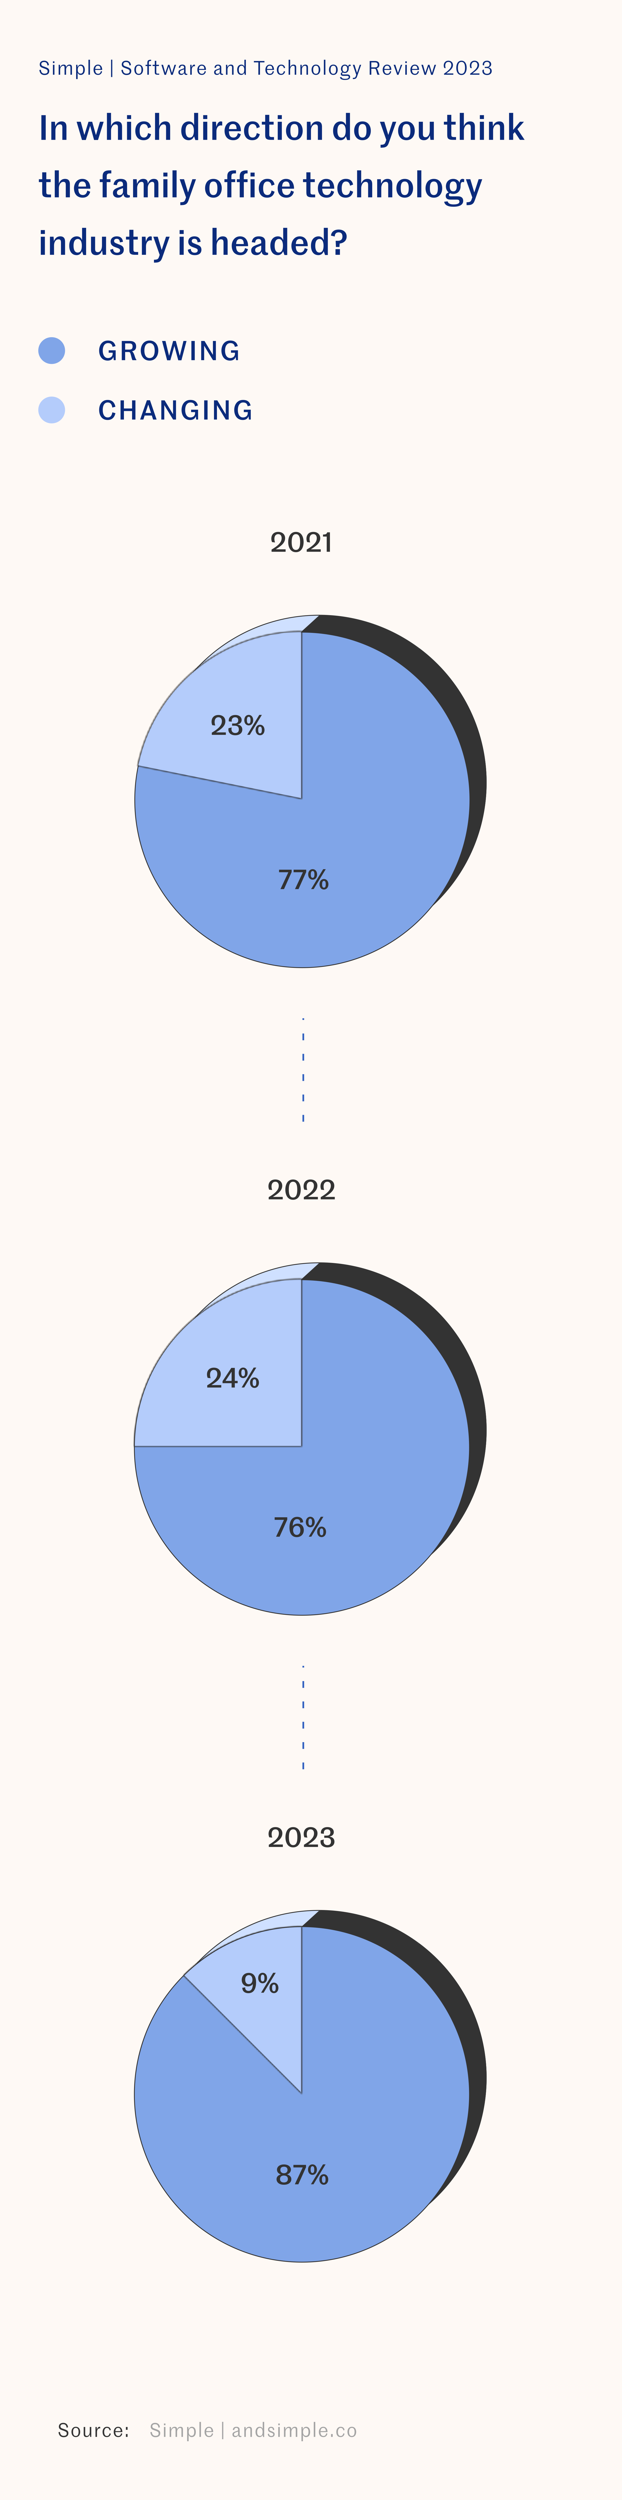 <?xml version="1.0" encoding="UTF-8"?>
<svg xmlns="http://www.w3.org/2000/svg" width="325" height="1305" viewBox="0 0 325 1305" fill="none">
  <rect width="325" height="1305" fill="#FEF9F5"></rect>
  <path d="M21.62 73V60.112H23.888V73H21.62ZM26.816 73V63.55H28.706L28.886 65.854H28.922C29.552 64.054 30.866 63.37 32.18 63.37C34.142 63.37 34.718 64.594 34.718 66.106V73H32.576V66.592C32.576 65.368 32.216 64.918 31.28 64.918C29.93 64.918 28.958 66.268 28.958 68.122V73H26.816ZM42.839 73.072L40.031 63.55H42.191L44.063 70.372H44.117L46.241 63.55H48.167L50.075 70.354H50.183L52.235 63.55H54.161L51.209 73.072H49.157L47.141 65.8H47.051L44.837 73.072H42.839ZM55.873 73V58.924H58.015V65.8H58.051C58.645 64.072 59.905 63.37 61.219 63.37C63.235 63.37 63.775 64.594 63.775 66.106V73H61.633V66.592C61.633 65.368 61.273 64.918 60.337 64.918C59.023 64.918 58.015 66.394 58.015 68.248V73H55.873ZM66.367 62.128V60.094H68.509V62.128H66.367ZM66.367 73V63.55H68.509V73H66.367ZM75.018 73.18C72.21 73.18 70.698 71.218 70.698 68.266C70.698 65.314 72.462 63.352 75.108 63.352C77.52 63.352 78.546 64.612 78.924 66.34L77.358 66.934C77.07 65.71 76.602 64.738 75.162 64.738C73.722 64.738 72.966 66.052 72.966 68.266C72.966 70.48 73.614 71.794 75.198 71.794C76.62 71.794 77.124 70.696 77.358 69.454L78.942 70.066C78.51 71.74 77.412 73.18 75.018 73.18ZM81.009 73V58.924H83.151V65.8H83.187C83.781 64.072 85.041 63.37 86.355 63.37C88.371 63.37 88.911 64.594 88.911 66.106V73H86.769V66.592C86.769 65.368 86.409 64.918 85.473 64.918C84.159 64.918 83.151 66.394 83.151 68.248V73H81.009ZM99.103 71.83C100.381 71.83 101.299 70.858 101.299 68.248C101.299 65.89 100.417 64.738 99.192 64.738C97.843 64.738 96.96 65.854 96.96 68.248C96.96 70.642 97.788 71.83 99.103 71.83ZM98.599 73.18C96.061 73.18 94.71 71.146 94.71 68.266C94.71 65.134 96.367 63.37 98.689 63.37C99.841 63.37 100.867 63.964 101.281 65.116H101.425V58.924H103.531V73.108H102.073L101.443 71.29H101.317C100.831 72.442 99.894 73.18 98.599 73.18ZM106.164 62.128V60.094H108.306V62.128H106.164ZM106.164 73V63.55H108.306V73H106.164ZM110.945 73V63.55H112.853L113.033 66.106H113.069C113.555 64.234 114.383 63.37 115.409 63.37C115.751 63.37 115.967 63.46 116.111 63.55V65.566C115.877 65.494 115.643 65.458 115.409 65.458C114.113 65.458 113.087 66.574 113.087 68.644V73H110.945ZM121.689 64.738C120.375 64.738 119.763 65.656 119.637 67.384H123.633C123.579 65.602 123.039 64.738 121.689 64.738ZM124.299 69.49L125.811 70.066C125.379 71.74 124.245 73.18 121.869 73.18C118.971 73.18 117.333 71.218 117.333 68.266C117.333 65.764 118.881 63.37 121.671 63.37C124.479 63.37 125.883 65.476 125.883 68.5H119.601C119.655 70.498 120.267 71.794 121.995 71.794C123.471 71.794 124.011 70.714 124.299 69.49ZM131.83 73.18C129.022 73.18 127.51 71.218 127.51 68.266C127.51 65.314 129.274 63.352 131.92 63.352C134.332 63.352 135.358 64.612 135.736 66.34L134.17 66.934C133.882 65.71 133.414 64.738 131.974 64.738C130.534 64.738 129.778 66.052 129.778 68.266C129.778 70.48 130.426 71.794 132.01 71.794C133.432 71.794 133.936 70.696 134.17 69.454L135.754 70.066C135.322 71.74 134.224 73.18 131.83 73.18ZM143.168 73H141.62C140.882 73 140.234 72.946 139.82 72.784C138.776 72.406 138.56 71.848 138.56 70.084V65.044H136.814V63.55H138.56V59.95H140.702V63.55H142.97V65.044H140.702V69.976C140.702 70.822 140.738 71.218 141.224 71.416C141.44 71.506 141.746 71.542 142.124 71.542H143.168V73ZM145.117 62.128V60.094H147.259V62.128H145.117ZM145.117 73V63.55H147.259V73H145.117ZM158.16 68.266C158.16 70.822 156.774 73.18 153.804 73.18C150.834 73.18 149.448 70.822 149.448 68.266C149.448 65.71 150.834 63.37 153.804 63.37C156.774 63.37 158.16 65.71 158.16 68.266ZM151.716 68.266C151.716 70.66 152.346 71.812 153.804 71.812C155.244 71.812 155.892 70.66 155.892 68.266C155.892 65.872 155.244 64.738 153.804 64.738C152.346 64.738 151.716 65.872 151.716 68.266ZM160.339 73V63.55H162.229L162.409 65.854H162.445C163.075 64.054 164.389 63.37 165.703 63.37C167.665 63.37 168.241 64.594 168.241 66.106V73H166.099V66.592C166.099 65.368 165.739 64.918 164.803 64.918C163.453 64.918 162.481 66.268 162.481 68.122V73H160.339ZM178.433 71.83C179.711 71.83 180.629 70.858 180.629 68.248C180.629 65.89 179.747 64.738 178.523 64.738C177.173 64.738 176.291 65.854 176.291 68.248C176.291 70.642 177.119 71.83 178.433 71.83ZM177.929 73.18C175.391 73.18 174.041 71.146 174.041 68.266C174.041 65.134 175.697 63.37 178.019 63.37C179.171 63.37 180.197 63.964 180.611 65.116H180.755V58.924H182.861V73.108H181.403L180.773 71.29H180.647C180.161 72.442 179.225 73.18 177.929 73.18ZM193.756 68.266C193.756 70.822 192.37 73.18 189.4 73.18C186.43 73.18 185.044 70.822 185.044 68.266C185.044 65.71 186.43 63.37 189.4 63.37C192.37 63.37 193.756 65.71 193.756 68.266ZM187.312 68.266C187.312 70.66 187.942 71.812 189.4 71.812C190.84 71.812 191.488 70.66 191.488 68.266C191.488 65.872 190.84 64.738 189.4 64.738C187.942 64.738 187.312 65.872 187.312 68.266ZM198.854 77.086V75.574C199.52 75.574 200.06 75.502 200.438 75.376C200.96 75.178 201.23 74.8 201.5 74.026L201.842 73.036L198.512 63.55H200.816L202.868 70.372H202.922L205.154 63.55H207.044L203.282 74.206C202.796 75.592 202.418 76.402 201.212 76.834C200.636 77.05 199.772 77.086 198.854 77.086ZM216.713 68.266C216.713 70.822 215.327 73.18 212.357 73.18C209.387 73.18 208.001 70.822 208.001 68.266C208.001 65.71 209.387 63.37 212.357 63.37C215.327 63.37 216.713 65.71 216.713 68.266ZM210.269 68.266C210.269 70.66 210.899 71.812 212.357 71.812C213.797 71.812 214.445 70.66 214.445 68.266C214.445 65.872 213.797 64.738 212.357 64.738C210.899 64.738 210.269 65.872 210.269 68.266ZM221.502 73.18C219.54 73.18 218.82 71.956 218.82 70.444V63.55H220.962V69.958C220.962 71.182 221.448 71.632 222.384 71.632C223.626 71.632 224.544 70.246 224.544 68.176V63.55H226.686V73H224.922L224.616 70.786H224.562C223.986 72.424 222.942 73.18 221.502 73.18ZM238.283 73H236.735C235.997 73 235.349 72.946 234.935 72.784C233.891 72.406 233.675 71.848 233.675 70.084V65.044H231.929V63.55H233.675V59.95H235.817V63.55H238.085V65.044H235.817V69.976C235.817 70.822 235.853 71.218 236.339 71.416C236.555 71.506 236.861 71.542 237.239 71.542H238.283V73ZM240.232 73V58.924H242.374V65.8H242.41C243.004 64.072 244.264 63.37 245.578 63.37C247.594 63.37 248.134 64.594 248.134 66.106V73H245.992V66.592C245.992 65.368 245.632 64.918 244.696 64.918C243.382 64.918 242.374 66.394 242.374 68.248V73H240.232ZM250.726 62.128V60.094H252.868V62.128H250.726ZM250.726 73V63.55H252.868V73H250.726ZM255.507 73V63.55H257.397L257.577 65.854H257.613C258.243 64.054 259.557 63.37 260.871 63.37C262.833 63.37 263.409 64.594 263.409 66.106V73H261.267V66.592C261.267 65.368 260.907 64.918 259.971 64.918C258.621 64.918 257.649 66.268 257.649 68.122V73H255.507ZM268.144 69.886V73H266.002V58.924H268.144V67.708H268.198L271.672 63.55H273.76L270.358 67.402L274.12 73H271.672L268.972 68.95L268.144 69.886ZM26.66 103H25.112C24.374 103 23.726 102.946 23.312 102.784C22.268 102.406 22.052 101.848 22.052 100.084V95.044H20.306V93.55H22.052V89.95H24.194V93.55H26.462V95.044H24.194V99.976C24.194 100.822 24.23 101.218 24.716 101.416C24.932 101.506 25.238 101.542 25.616 101.542H26.66V103ZM28.609 103V88.924H30.751V95.8H30.787C31.381 94.072 32.641 93.37 33.955 93.37C35.971 93.37 36.511 94.594 36.511 96.106V103H34.369V96.592C34.369 95.368 34.009 94.918 33.073 94.918C31.759 94.918 30.751 96.394 30.751 98.248V103H28.609ZM43.009 94.738C41.695 94.738 41.083 95.656 40.957 97.384H44.953C44.899 95.602 44.359 94.738 43.009 94.738ZM45.619 99.49L47.131 100.066C46.699 101.74 45.565 103.18 43.189 103.18C40.291 103.18 38.653 101.218 38.653 98.266C38.653 95.764 40.201 93.37 42.991 93.37C45.799 93.37 47.203 95.476 47.203 98.5H40.921C40.975 100.498 41.587 101.794 43.315 101.794C44.791 101.794 45.331 100.714 45.619 99.49ZM53.622 103V95.044H52.128V93.55H53.622V91.966C53.622 90.022 54.558 89.374 55.674 89.086C56.34 88.924 57.024 88.924 58.158 88.924V90.508C57.366 90.508 56.826 90.508 56.448 90.652C55.944 90.85 55.764 91.3 55.764 92.254V93.55H57.726V95.044H55.764V103H53.622ZM61.656 103.18C60 103.18 59.01 102.19 59.01 100.732C59.01 99.004 60.396 98.428 61.638 97.942C62.556 97.582 63.618 97.24 64.266 96.97V96.304C64.266 95.242 63.798 94.72 62.862 94.72C61.764 94.72 61.278 95.35 61.062 96.646L59.334 96.412C59.604 94.27 61.008 93.37 62.97 93.37C65.22 93.37 66.408 94.288 66.408 96.286V100.768C66.408 101.272 66.57 101.56 66.858 101.722C67.092 101.884 67.434 101.92 67.848 101.92V102.946C67.578 103.09 67.02 103.18 66.606 103.18C65.328 103.18 64.626 102.586 64.518 101.416H64.374C63.924 102.478 63.096 103.18 61.656 103.18ZM62.412 101.848C63.564 101.848 64.266 101.038 64.266 99.904V98.176C63.78 98.374 63.276 98.536 62.466 98.896C61.764 99.184 61.098 99.562 61.098 100.534C61.098 101.308 61.494 101.848 62.412 101.848ZM71.673 98.122V103H69.531V93.55H71.421L71.601 95.944H71.655C72.285 94.072 73.509 93.37 74.823 93.37C76.767 93.37 77.217 94.414 77.217 95.926H77.235C77.829 94.072 79.053 93.37 80.367 93.37C82.329 93.37 82.761 94.504 82.761 96.034V103H80.619V96.484C80.619 95.404 80.385 94.918 79.521 94.918C78.315 94.918 77.217 96.286 77.217 98.158V103H75.075V96.484C75.075 95.404 74.841 94.918 73.977 94.918C72.771 94.918 71.673 96.268 71.673 98.122ZM85.351 92.128V90.094H87.493V92.128H85.351ZM85.351 103V93.55H87.493V103H85.351ZM90.132 103V88.924H92.274V103H90.132ZM94.212 107.086V105.574C94.878 105.574 95.418 105.502 95.796 105.376C96.318 105.178 96.588 104.8 96.858 104.026L97.2 103.036L93.87 93.55H96.174L98.226 100.372H98.28L100.512 93.55H102.402L98.64 104.206C98.154 105.592 97.776 106.402 96.57 106.834C95.994 107.05 95.13 107.086 94.212 107.086ZM115.867 98.266C115.867 100.822 114.481 103.18 111.511 103.18C108.541 103.18 107.155 100.822 107.155 98.266C107.155 95.71 108.541 93.37 111.511 93.37C114.481 93.37 115.867 95.71 115.867 98.266ZM109.423 98.266C109.423 100.66 110.053 101.812 111.511 101.812C112.951 101.812 113.599 100.66 113.599 98.266C113.599 95.872 112.951 94.738 111.511 94.738C110.053 94.738 109.423 95.872 109.423 98.266ZM118.766 103V95.044H117.272V93.55H118.766V91.966C118.766 90.022 119.702 89.374 120.818 89.086C121.484 88.924 122.168 88.924 123.302 88.924V90.508C122.51 90.508 121.97 90.508 121.592 90.652C121.088 90.85 120.908 91.3 120.908 92.254V93.55H122.87V95.044H120.908V103H118.766ZM125.253 103V95.044H123.759V93.55H125.253V91.966C125.253 90.04 126.171 89.374 127.305 89.086C127.863 88.96 128.511 88.924 129.357 88.924V90.508C128.691 90.508 128.367 90.526 128.079 90.652C127.575 90.868 127.395 91.3 127.395 92.254V93.55H129.357V95.044H127.395V103H125.253ZM130.896 92.128V90.094H133.038V92.128H130.896ZM130.896 103V93.55H133.038V103H130.896ZM139.547 103.18C136.739 103.18 135.227 101.218 135.227 98.266C135.227 95.314 136.991 93.352 139.637 93.352C142.049 93.352 143.075 94.612 143.453 96.34L141.887 96.934C141.599 95.71 141.131 94.738 139.691 94.738C138.251 94.738 137.495 96.052 137.495 98.266C137.495 100.48 138.143 101.794 139.727 101.794C141.149 101.794 141.653 100.696 141.887 99.454L143.471 100.066C143.039 101.74 141.941 103.18 139.547 103.18ZM149.445 94.738C148.131 94.738 147.519 95.656 147.393 97.384H151.389C151.335 95.602 150.795 94.738 149.445 94.738ZM152.055 99.49L153.567 100.066C153.135 101.74 152.001 103.18 149.625 103.18C146.727 103.18 145.089 101.218 145.089 98.266C145.089 95.764 146.637 93.37 149.427 93.37C152.235 93.37 153.639 95.476 153.639 98.5H147.357C147.411 100.498 148.023 101.794 149.751 101.794C151.227 101.794 151.767 100.714 152.055 99.49ZM164.683 103H163.135C162.397 103 161.749 102.946 161.335 102.784C160.291 102.406 160.075 101.848 160.075 100.084V95.044H158.329V93.55H160.075V89.95H162.217V93.55H164.485V95.044H162.217V99.976C162.217 100.822 162.253 101.218 162.739 101.416C162.955 101.506 163.261 101.542 163.639 101.542H164.683V103ZM170.45 94.738C169.136 94.738 168.524 95.656 168.398 97.384H172.394C172.34 95.602 171.8 94.738 170.45 94.738ZM173.06 99.49L174.572 100.066C174.14 101.74 173.006 103.18 170.63 103.18C167.732 103.18 166.094 101.218 166.094 98.266C166.094 95.764 167.642 93.37 170.432 93.37C173.24 93.37 174.644 95.476 174.644 98.5H168.362C168.416 100.498 169.028 101.794 170.756 101.794C172.232 101.794 172.772 100.714 173.06 99.49ZM180.592 103.18C177.784 103.18 176.272 101.218 176.272 98.266C176.272 95.314 178.036 93.352 180.682 93.352C183.094 93.352 184.12 94.612 184.498 96.34L182.932 96.934C182.644 95.71 182.176 94.738 180.736 94.738C179.296 94.738 178.54 96.052 178.54 98.266C178.54 100.48 179.188 101.794 180.772 101.794C182.194 101.794 182.698 100.696 182.932 99.454L184.516 100.066C184.084 101.74 182.986 103.18 180.592 103.18ZM186.584 103V88.924H188.726V95.8H188.762C189.356 94.072 190.616 93.37 191.93 93.37C193.946 93.37 194.486 94.594 194.486 96.106V103H192.344V96.592C192.344 95.368 191.984 94.918 191.048 94.918C189.734 94.918 188.726 96.394 188.726 98.248V103H186.584ZM197.078 103V93.55H198.968L199.148 95.854H199.184C199.814 94.054 201.128 93.37 202.442 93.37C204.404 93.37 204.98 94.594 204.98 96.106V103H202.838V96.592C202.838 95.368 202.478 94.918 201.542 94.918C200.192 94.918 199.22 96.268 199.22 98.122V103H197.078ZM215.834 98.266C215.834 100.822 214.448 103.18 211.478 103.18C208.508 103.18 207.122 100.822 207.122 98.266C207.122 95.71 208.508 93.37 211.478 93.37C214.448 93.37 215.834 95.71 215.834 98.266ZM209.39 98.266C209.39 100.66 210.02 101.812 211.478 101.812C212.918 101.812 213.566 100.66 213.566 98.266C213.566 95.872 212.918 94.738 211.478 94.738C210.02 94.738 209.39 95.872 209.39 98.266ZM218.013 103V88.924H220.155V103H218.013ZM231.056 98.266C231.056 100.822 229.67 103.18 226.7 103.18C223.73 103.18 222.344 100.822 222.344 98.266C222.344 95.71 223.73 93.37 226.7 93.37C229.67 93.37 231.056 95.71 231.056 98.266ZM224.612 98.266C224.612 100.66 225.242 101.812 226.7 101.812C228.14 101.812 228.788 100.66 228.788 98.266C228.788 95.872 228.14 94.738 226.7 94.738C225.242 94.738 224.612 95.872 224.612 98.266ZM236.836 99.886C237.844 99.886 238.654 99.22 238.654 97.294C238.654 95.368 237.844 94.702 236.836 94.702C235.81 94.702 235 95.368 235 97.294C235 99.22 235.81 99.886 236.836 99.886ZM236.926 107.914C234.424 107.914 232.426 107.248 232.084 105.304L233.884 105.088C234.136 105.97 234.928 106.708 236.926 106.708C239.572 106.708 240.058 105.934 240.058 105.214C240.058 104.512 239.644 104.188 238.636 104.188H235.27C234.028 104.188 232.894 103.756 232.894 102.262C232.894 101.272 233.542 100.75 234.388 100.462V100.408C233.524 99.706 232.984 98.644 232.984 97.294C232.984 94.972 234.55 93.37 236.836 93.37C238.366 93.37 239.482 94.108 240.112 95.26H240.184C240.184 93.73 241.084 93.37 241.66 93.37C242.092 93.37 242.362 93.478 242.578 93.64L242.47 95.152C242.344 95.098 242.11 94.99 241.804 94.99C240.886 94.99 240.67 95.8 240.67 97.168C240.67 99.616 239.158 101.218 236.836 101.218C236.224 101.218 235.666 101.092 235.162 100.858C234.856 101.002 234.55 101.29 234.55 101.74C234.55 102.226 234.856 102.478 235.468 102.478H239.194C241.12 102.478 242.02 103.342 242.02 104.854C242.02 106.708 240.454 107.914 236.926 107.914ZM243.784 107.086V105.574C244.45 105.574 244.99 105.502 245.368 105.376C245.89 105.178 246.16 104.8 246.43 104.026L246.772 103.036L243.442 93.55H245.746L247.798 100.372H247.852L250.084 93.55H251.974L248.212 104.206C247.726 105.592 247.348 106.402 246.142 106.834C245.566 107.05 244.702 107.086 243.784 107.086ZM21.314 122.128V120.094H23.456V122.128H21.314ZM21.314 133V123.55H23.456V133H21.314ZM26.095 133V123.55H27.985L28.165 125.854H28.201C28.831 124.054 30.145 123.37 31.459 123.37C33.421 123.37 33.997 124.594 33.997 126.106V133H31.855V126.592C31.855 125.368 31.495 124.918 30.559 124.918C29.209 124.918 28.237 126.268 28.237 128.122V133H26.095ZM40.567 131.83C41.845 131.83 42.763 130.858 42.763 128.248C42.763 125.89 41.881 124.738 40.657 124.738C39.307 124.738 38.425 125.854 38.425 128.248C38.425 130.642 39.253 131.83 40.567 131.83ZM40.063 133.18C37.525 133.18 36.175 131.146 36.175 128.266C36.175 125.134 37.831 123.37 40.153 123.37C41.305 123.37 42.331 123.964 42.745 125.116H42.889V118.924H44.995V133.108H43.537L42.907 131.29H42.781C42.295 132.442 41.359 133.18 40.063 133.18ZM50.239 133.18C48.276 133.18 47.556 131.956 47.556 130.444V123.55H49.699V129.958C49.699 131.182 50.184 131.632 51.12 131.632C52.362 131.632 53.281 130.246 53.281 128.176V123.55H55.422V133H53.658L53.352 130.786H53.298C52.722 132.424 51.678 133.18 50.239 133.18ZM61.202 133.18C58.916 133.18 57.764 132.01 57.566 130.354L59.078 129.886C59.204 131.344 59.978 131.92 61.13 131.92C62.048 131.92 62.732 131.542 62.732 130.75C62.732 129.94 62.3 129.742 60.536 129.13C59.042 128.608 57.8 127.978 57.8 126.106C57.8 124.468 59.06 123.37 60.986 123.37C63.2 123.37 64.046 124.576 64.244 126.214L62.66 126.52C62.516 125.134 61.994 124.648 61.004 124.648C60.14 124.648 59.618 125.062 59.618 125.782C59.618 126.61 60.158 126.79 61.616 127.366C63.236 128.032 64.676 128.374 64.676 130.372C64.676 132.154 63.38 133.18 61.202 133.18ZM72.187 133H70.639C69.901 133 69.253 132.946 68.839 132.784C67.795 132.406 67.579 131.848 67.579 130.084V125.044H65.833V123.55H67.579V119.95H69.721V123.55H71.989V125.044H69.721V129.976C69.721 130.822 69.757 131.218 70.243 131.416C70.459 131.506 70.765 131.542 71.143 131.542H72.187V133ZM74.136 133V123.55H76.044L76.224 126.106H76.26C76.746 124.234 77.574 123.37 78.6 123.37C78.942 123.37 79.158 123.46 79.302 123.55V125.566C79.068 125.494 78.834 125.458 78.6 125.458C77.304 125.458 76.278 126.574 76.278 128.644V133H74.136ZM80.448 137.086V135.574C81.114 135.574 81.654 135.502 82.032 135.376C82.554 135.178 82.824 134.8 83.094 134.026L83.436 133.036L80.106 123.55H82.41L84.462 130.372H84.516L86.748 123.55H88.638L84.876 134.206C84.39 135.592 84.012 136.402 82.806 136.834C82.23 137.05 81.366 137.086 80.448 137.086ZM93.841 122.128V120.094H95.983V122.128H93.841ZM93.841 133V123.55H95.983V133H93.841ZM101.773 133.18C99.487 133.18 98.335 132.01 98.137 130.354L99.649 129.886C99.775 131.344 100.549 131.92 101.701 131.92C102.619 131.92 103.303 131.542 103.303 130.75C103.303 129.94 102.871 129.742 101.107 129.13C99.613 128.608 98.371 127.978 98.371 126.106C98.371 124.468 99.631 123.37 101.557 123.37C103.771 123.37 104.617 124.576 104.815 126.214L103.231 126.52C103.087 125.134 102.565 124.648 101.575 124.648C100.711 124.648 100.189 125.062 100.189 125.782C100.189 126.61 100.729 126.79 102.187 127.366C103.807 128.032 105.247 128.374 105.247 130.372C105.247 132.154 103.951 133.18 101.773 133.18ZM111.033 133V118.924H113.175V125.8H113.211C113.805 124.072 115.065 123.37 116.379 123.37C118.395 123.37 118.935 124.594 118.935 126.106V133H116.793V126.592C116.793 125.368 116.433 124.918 115.497 124.918C114.183 124.918 113.175 126.394 113.175 128.248V133H111.033ZM125.433 124.738C124.119 124.738 123.507 125.656 123.381 127.384H127.377C127.323 125.602 126.783 124.738 125.433 124.738ZM128.043 129.49L129.555 130.066C129.123 131.74 127.989 133.18 125.613 133.18C122.715 133.18 121.077 131.218 121.077 128.266C121.077 125.764 122.625 123.37 125.415 123.37C128.223 123.37 129.627 125.476 129.627 128.5H123.345C123.399 130.498 124.011 131.794 125.739 131.794C127.215 131.794 127.755 130.714 128.043 129.49ZM133.885 133.18C132.229 133.18 131.239 132.19 131.239 130.732C131.239 129.004 132.625 128.428 133.867 127.942C134.785 127.582 135.847 127.24 136.495 126.97V126.304C136.495 125.242 136.027 124.72 135.091 124.72C133.993 124.72 133.507 125.35 133.291 126.646L131.563 126.412C131.833 124.27 133.237 123.37 135.199 123.37C137.449 123.37 138.637 124.288 138.637 126.286V130.768C138.637 131.272 138.799 131.56 139.087 131.722C139.321 131.884 139.663 131.92 140.077 131.92V132.946C139.807 133.09 139.249 133.18 138.835 133.18C137.557 133.18 136.855 132.586 136.747 131.416H136.603C136.153 132.478 135.325 133.18 133.885 133.18ZM134.641 131.848C135.793 131.848 136.495 131.038 136.495 129.904V128.176C136.009 128.374 135.505 128.536 134.695 128.896C133.993 129.184 133.327 129.562 133.327 130.534C133.327 131.308 133.723 131.848 134.641 131.848ZM145.649 131.83C146.927 131.83 147.845 130.858 147.845 128.248C147.845 125.89 146.963 124.738 145.739 124.738C144.389 124.738 143.507 125.854 143.507 128.248C143.507 130.642 144.335 131.83 145.649 131.83ZM145.145 133.18C142.607 133.18 141.257 131.146 141.257 128.266C141.257 125.134 142.913 123.37 145.235 123.37C146.387 123.37 147.413 123.964 147.827 125.116H147.971V118.924H150.077V133.108H148.619L147.989 131.29H147.863C147.377 132.442 146.441 133.18 145.145 133.18ZM156.616 124.738C155.302 124.738 154.69 125.656 154.564 127.384H158.56C158.506 125.602 157.966 124.738 156.616 124.738ZM159.226 129.49L160.738 130.066C160.306 131.74 159.172 133.18 156.796 133.18C153.898 133.18 152.26 131.218 152.26 128.266C152.26 125.764 153.808 123.37 156.598 123.37C159.406 123.37 160.81 125.476 160.81 128.5H154.528C154.582 130.498 155.194 131.794 156.922 131.794C158.398 131.794 158.938 130.714 159.226 129.49ZM166.866 131.83C168.144 131.83 169.062 130.858 169.062 128.248C169.062 125.89 168.18 124.738 166.956 124.738C165.606 124.738 164.724 125.854 164.724 128.248C164.724 130.642 165.552 131.83 166.866 131.83ZM166.362 133.18C163.824 133.18 162.474 131.146 162.474 128.266C162.474 125.134 164.13 123.37 166.452 123.37C167.604 123.37 168.63 123.964 169.044 125.116H169.188V118.924H171.294V133.108H169.836L169.206 131.29H169.08C168.594 132.442 167.658 133.18 166.362 133.18ZM175.529 128.914L175.385 125.692H176.627C178.049 125.692 178.931 124.972 178.931 123.442C178.931 122.164 178.319 121.282 176.951 121.282C175.583 121.282 174.881 122.182 174.935 123.46L172.937 122.992C173.081 121.264 174.359 119.824 176.951 119.824C179.687 119.824 181.127 121.48 181.127 123.442C181.127 125.71 179.453 126.916 177.473 127.114L177.365 128.914H175.529ZM177.617 133H175.295V130.048H177.617V133Z" fill="#0B2B7C"></path>
  <path d="M23.22 39.16C21.58 39.16 20.73 38.06 20.57 36.53L21.33 36.4C21.44 37.75 22.13 38.46 23.21 38.46C24.2 38.46 24.88 38.12 24.88 37.31C24.88 36.47 24.59 36.28 23.06 35.72C21.82 35.27 20.76 35.01 20.76 33.66C20.76 32.57 21.49 31.68 23.09 31.68C24.56 31.68 25.46 32.61 25.54 34.01L24.78 34.18C24.71 33.05 24.19 32.37 23.08 32.37C21.91 32.37 21.58 32.91 21.58 33.49C21.58 34.35 22.2 34.49 23.35 34.89C24.82 35.4 25.73 35.77 25.73 37.02C25.73 38.39 24.85 39.16 23.22 39.16ZM27.659 32.9V32.02H28.449V32.9H27.659ZM27.659 39V33.82H28.449V39H27.659ZM31.439 36.28V39H30.649V33.82H31.309L31.409 35.15H31.429C31.789 34.14 32.429 33.72 33.239 33.72C34.319 33.72 34.519 34.31 34.519 35.14H34.529C34.859 34.15 35.509 33.72 36.319 33.72C37.429 33.72 37.599 34.4 37.599 35.24V39H36.809V35.4C36.809 34.67 36.669 34.32 36.079 34.32C35.279 34.32 34.519 35.28 34.519 36.31V39H33.729V35.4C33.729 34.67 33.589 34.32 32.999 34.32C32.209 34.32 31.439 35.24 31.439 36.28ZM42.092 38.43C42.922 38.43 43.472 37.95 43.472 36.42C43.472 34.98 42.942 34.34 42.072 34.34C41.262 34.34 40.612 35.03 40.612 36.43C40.612 37.96 41.442 38.43 42.092 38.43ZM39.782 41.27V33.82H40.442L40.532 35.07H40.572C40.822 34.31 41.352 33.72 42.222 33.72C43.582 33.72 44.312 34.82 44.312 36.42C44.312 38.17 43.452 39.1 42.162 39.1C41.552 39.1 40.992 38.83 40.642 38.07H40.562V41.27H39.782ZM46.209 39V31.18H46.999V39H46.209ZM51.16 34.29C50.25 34.29 49.82 34.96 49.74 35.98H52.51C52.48 34.87 52.08 34.29 51.16 34.29ZM52.74 37.09L53.35 37.33C53.11 38.26 52.54 39.1 51.24 39.1C49.63 39.1 48.88 37.9 48.88 36.41C48.88 35.02 49.71 33.72 51.16 33.72C52.73 33.72 53.4 35.01 53.4 36.49H49.72C49.75 37.65 50.15 38.53 51.3 38.53C52.22 38.53 52.58 37.84 52.74 37.09ZM58.675 40.21H58.035V31.14H58.675V40.21ZM66.079 39.16C64.439 39.16 63.589 38.06 63.429 36.53L64.189 36.4C64.299 37.75 64.989 38.46 66.069 38.46C67.059 38.46 67.739 38.12 67.739 37.31C67.739 36.47 67.449 36.28 65.919 35.72C64.679 35.27 63.619 35.01 63.619 33.66C63.619 32.57 64.349 31.68 65.949 31.68C67.419 31.68 68.319 32.61 68.399 34.01L67.639 34.18C67.569 33.05 67.049 32.37 65.939 32.37C64.769 32.37 64.439 32.91 64.439 33.49C64.439 34.35 65.059 34.49 66.209 34.89C67.679 35.4 68.589 35.77 68.589 37.02C68.589 38.39 67.709 39.16 66.079 39.16ZM74.758 36.4C74.758 37.8 74.038 39.1 72.478 39.1C70.918 39.1 70.198 37.8 70.198 36.4C70.198 35.01 70.918 33.72 72.478 33.72C74.038 33.72 74.758 35.01 74.758 36.4ZM71.038 36.4C71.038 37.73 71.478 38.53 72.478 38.53C73.478 38.53 73.918 37.73 73.918 36.4C73.918 35.07 73.478 34.29 72.478 34.29C71.478 34.29 71.038 35.07 71.038 36.4ZM76.984 39V34.46H76.064V33.82H76.984V32.75C76.984 31.77 77.374 31.42 78.024 31.26C78.294 31.19 78.594 31.18 78.944 31.18V31.8C78.554 31.8 78.394 31.82 78.204 31.89C77.894 32.01 77.774 32.25 77.774 32.89V33.82H78.944V34.46H77.774V39H76.984ZM83.194 39H82.454C82.144 39 81.784 38.99 81.554 38.91C80.924 38.67 80.864 38.4 80.864 37.42V34.46H79.744V33.82H80.864V31.75H81.664V33.82H83.034V34.46H81.664V37.47C81.664 38 81.664 38.27 81.974 38.38C82.094 38.42 82.284 38.44 82.484 38.44H83.194V39ZM85.959 39.06L84.329 33.82H85.189L86.359 37.96H86.399L87.819 33.82H88.549L89.809 37.96H89.879L91.189 33.82H91.979L90.249 39.06H89.429L88.179 34.86H88.129L86.719 39.06H85.959ZM94.675 39.1C93.746 39.1 93.206 38.56 93.206 37.72C93.206 36.77 93.956 36.46 94.635 36.2L96.165 35.64V35.28C96.165 34.6 95.856 34.29 95.255 34.29C94.576 34.29 94.246 34.64 94.096 35.44L93.385 35.35C93.516 34.24 94.165 33.72 95.255 33.72C96.385 33.72 96.956 34.24 96.956 35.27V37.92C96.956 38.2 97.055 38.36 97.246 38.45C97.406 38.54 97.635 38.56 97.885 38.56V38.99C97.725 39.07 97.505 39.1 97.316 39.1C96.596 39.1 96.296 38.74 96.246 38.13H96.165C95.925 38.68 95.475 39.1 94.675 39.1ZM94.885 38.52C95.635 38.52 96.165 38.02 96.165 37.33V36.19C95.835 36.31 95.475 36.44 94.915 36.67C94.466 36.86 93.996 37.05 93.996 37.68C93.996 38.16 94.255 38.52 94.885 38.52ZM99.405 39V33.82H100.065L100.165 35.2H100.185C100.465 34.16 100.945 33.72 101.505 33.72C101.695 33.72 101.795 33.77 101.875 33.82V34.59C101.755 34.55 101.645 34.54 101.555 34.54C100.815 34.54 100.195 35.29 100.195 36.43V39H99.405ZM105.39 34.29C104.48 34.29 104.05 34.96 103.97 35.98H106.74C106.71 34.87 106.31 34.29 105.39 34.29ZM106.97 37.09L107.58 37.33C107.34 38.26 106.77 39.1 105.47 39.1C103.86 39.1 103.11 37.9 103.11 36.41C103.11 35.02 103.94 33.72 105.39 33.72C106.96 33.72 107.63 35.01 107.63 36.49H103.95C103.98 37.65 104.38 38.53 105.53 38.53C106.45 38.53 106.81 37.84 106.97 37.09ZM113.345 39.1C112.415 39.1 111.875 38.56 111.875 37.72C111.875 36.77 112.625 36.46 113.305 36.2L114.835 35.64V35.28C114.835 34.6 114.525 34.29 113.925 34.29C113.245 34.29 112.915 34.64 112.765 35.44L112.055 35.35C112.185 34.24 112.835 33.72 113.925 33.72C115.055 33.72 115.625 34.24 115.625 35.27V37.92C115.625 38.2 115.725 38.36 115.915 38.45C116.075 38.54 116.305 38.56 116.555 38.56V38.99C116.395 39.07 116.175 39.1 115.985 39.1C115.265 39.1 114.965 38.74 114.915 38.13H114.835C114.595 38.68 114.145 39.1 113.345 39.1ZM113.555 38.52C114.305 38.52 114.835 38.02 114.835 37.33V36.19C114.505 36.31 114.145 36.44 113.585 36.67C113.135 36.86 112.665 37.05 112.665 37.68C112.665 38.16 112.925 38.52 113.555 38.52ZM118.075 39V33.82H118.735L118.825 35.08H118.845C119.205 34.09 119.885 33.72 120.695 33.72C121.775 33.72 122.045 34.4 122.045 35.24V39H121.255V35.4C121.255 34.61 121.025 34.32 120.425 34.32C119.515 34.32 118.865 35.24 118.865 36.28V39H118.075ZM126.189 38.52C126.999 38.52 127.629 38.02 127.629 36.39C127.629 34.99 127.029 34.29 126.259 34.29C125.389 34.29 124.769 34.96 124.769 36.4C124.769 37.84 125.349 38.52 126.189 38.52ZM126.069 39.1C124.659 39.1 123.929 38 123.929 36.4C123.929 34.67 124.859 33.72 126.149 33.72C126.759 33.72 127.379 34.03 127.609 34.68H127.689V31.18H128.459V39.07H127.899L127.639 38.08H127.569C127.319 38.71 126.719 39.1 126.069 39.1ZM134.994 39V32.56H132.654V31.84H138.184V32.56H135.844V39H134.994ZM140.941 34.29C140.031 34.29 139.601 34.96 139.521 35.98H142.291C142.261 34.87 141.861 34.29 140.941 34.29ZM142.521 37.09L143.131 37.33C142.891 38.26 142.321 39.1 141.021 39.1C139.411 39.1 138.661 37.9 138.661 36.41C138.661 35.02 139.491 33.72 140.941 33.72C142.511 33.72 143.181 35.01 143.181 36.49H139.501C139.531 37.65 139.931 38.53 141.081 38.53C142.001 38.53 142.361 37.84 142.521 37.09ZM146.839 39.1C145.329 39.1 144.659 37.89 144.659 36.4C144.659 34.91 145.509 33.72 146.919 33.72C148.229 33.72 148.739 34.41 148.979 35.39L148.359 35.63C148.169 34.91 147.859 34.29 146.919 34.29C146.029 34.29 145.499 35.16 145.499 36.4C145.499 37.64 145.929 38.53 146.919 38.53C147.859 38.53 148.159 37.83 148.349 37.11L148.969 37.35C148.729 38.26 148.179 39.1 146.839 39.1ZM150.801 39V31.18H151.611V35.04H151.631C151.961 34.12 152.591 33.72 153.401 33.72C154.521 33.72 154.771 34.4 154.771 35.24V39H153.981V35.4C153.981 34.61 153.751 34.32 153.151 34.32C152.241 34.32 151.591 35.34 151.591 36.38V39H150.801ZM156.955 39V33.82H157.615L157.705 35.08H157.725C158.085 34.09 158.765 33.72 159.575 33.72C160.655 33.72 160.925 34.4 160.925 35.24V39H160.135V35.4C160.135 34.61 159.905 34.32 159.305 34.32C158.395 34.32 157.745 35.24 157.745 36.28V39H156.955ZM167.35 36.4C167.35 37.8 166.63 39.1 165.07 39.1C163.51 39.1 162.79 37.8 162.79 36.4C162.79 35.01 163.51 33.72 165.07 33.72C166.63 33.72 167.35 35.01 167.35 36.4ZM163.63 36.4C163.63 37.73 164.07 38.53 165.07 38.53C166.07 38.53 166.51 37.73 166.51 36.4C166.51 35.07 166.07 34.29 165.07 34.29C164.07 34.29 163.63 35.07 163.63 36.4ZM169.225 39V31.18H170.015V39H169.225ZM176.455 36.4C176.455 37.8 175.735 39.1 174.175 39.1C172.615 39.1 171.895 37.8 171.895 36.4C171.895 35.01 172.615 33.72 174.175 33.72C175.735 33.72 176.455 35.01 176.455 36.4ZM172.735 36.4C172.735 37.73 173.175 38.53 174.175 38.53C175.175 38.53 175.615 37.73 175.615 36.4C175.615 35.07 175.175 34.29 174.175 34.29C173.175 34.29 172.735 35.07 172.735 36.4ZM180.18 37.53C180.82 37.53 181.41 37.14 181.41 35.91C181.41 34.68 180.82 34.29 180.18 34.29C179.54 34.29 178.95 34.68 178.95 35.91C178.95 37.14 179.54 37.53 180.18 37.53ZM180.23 41.73C178.92 41.73 177.81 41.4 177.62 40.32L178.4 40.22C178.53 40.7 179.01 41.16 180.23 41.16C181.95 41.16 182.2 40.64 182.2 40.21C182.2 39.8 181.93 39.6 181.38 39.6H179.35C178.74 39.6 178.07 39.4 178.07 38.6C178.07 38.05 178.4 37.82 178.87 37.63V37.62C178.44 37.23 178.16 36.63 178.16 35.91C178.16 34.62 179.03 33.72 180.18 33.72C180.94 33.72 181.57 34.12 181.92 34.76H181.95C181.95 33.9 182.43 33.72 182.75 33.72C182.98 33.72 183.14 33.79 183.26 33.87L183.2 34.51C183.13 34.48 183 34.42 182.83 34.42C182.28 34.42 182.2 35.05 182.2 35.81C182.2 37.21 181.35 38.1 180.19 38.1C179.83 38.1 179.5 38.02 179.2 37.85C178.99 37.96 178.75 38.14 178.75 38.45C178.75 38.73 178.92 38.87 179.26 38.87H181.43C182.4 38.87 182.94 39.31 182.94 40.11C182.94 41.06 182.19 41.73 180.23 41.73ZM184.363 41.27V40.65C184.803 40.65 185.073 40.61 185.303 40.53C185.613 40.42 185.743 40.21 185.903 39.74L186.143 39.06L184.363 33.82H185.233L186.523 37.98H186.553L187.973 33.82H188.713L186.663 39.67C186.403 40.44 186.213 40.9 185.543 41.14C185.223 41.26 184.803 41.27 184.363 41.27ZM194.014 35.16H195.944C197.014 35.16 197.324 34.7 197.324 33.87C197.324 33.03 197.014 32.56 195.944 32.56H194.014V35.16ZM194.014 39H193.164V31.84H195.944C197.624 31.84 198.224 32.69 198.224 33.86C198.224 34.82 197.784 35.41 196.774 35.65V35.69C197.084 35.79 197.464 36.79 197.594 37.22C197.944 38.35 197.984 38.42 198.274 38.82V39H197.224C197.104 38.77 197.004 38.4 196.894 38C196.744 37.47 196.604 36.92 196.474 36.49C196.344 36.08 196.164 35.88 195.614 35.88H194.014V39ZM202.232 34.29C201.322 34.29 200.892 34.96 200.812 35.98H203.582C203.552 34.87 203.152 34.29 202.232 34.29ZM203.812 37.09L204.422 37.33C204.182 38.26 203.612 39.1 202.312 39.1C200.702 39.1 199.952 37.9 199.952 36.41C199.952 35.02 200.782 33.72 202.232 33.72C203.802 33.72 204.472 35.01 204.472 36.49H200.792C200.822 37.65 201.222 38.53 202.372 38.53C203.292 38.53 203.652 37.84 203.812 37.09ZM207.53 39.06L205.67 33.82H206.54L207.91 37.96H207.95L209.46 33.82H210.17L208.21 39.06H207.53ZM211.77 32.9V32.02H212.56V32.9H211.77ZM211.77 39V33.82H212.56V39H211.77ZM216.72 34.29C215.81 34.29 215.38 34.96 215.3 35.98H218.07C218.04 34.87 217.64 34.29 216.72 34.29ZM218.3 37.09L218.91 37.33C218.67 38.26 218.1 39.1 216.8 39.1C215.19 39.1 214.44 37.9 214.44 36.41C214.44 35.02 215.27 33.72 216.72 33.72C218.29 33.72 218.96 35.01 218.96 36.49H215.28C215.31 37.65 215.71 38.53 216.86 38.53C217.78 38.53 218.14 37.84 218.3 37.09ZM221.808 39.06L220.178 33.82H221.038L222.208 37.96H222.248L223.668 33.82H224.398L225.658 37.96H225.728L227.038 33.82H227.828L226.098 39.06H225.278L224.028 34.86H223.978L222.568 39.06H221.808ZM232.019 39V38.46C232.989 37.79 233.619 37.33 234.339 36.64C235.209 35.82 235.829 34.98 235.829 33.95C235.829 32.98 235.289 32.31 234.289 32.31C233.279 32.31 232.639 33.07 232.639 34.23C232.639 34.58 232.699 35.06 232.889 35.57L232.129 35.49C231.919 34.98 231.859 34.57 231.859 34.2C231.859 32.68 232.859 31.68 234.289 31.68C235.699 31.68 236.679 32.63 236.679 33.95C236.679 34.98 236.179 35.76 235.429 36.51C234.839 37.1 233.999 37.75 233.279 38.28V38.33H236.859V39H232.019ZM241.125 39.16C239.105 39.16 238.415 37.21 238.415 35.42C238.415 33.63 239.105 31.68 241.125 31.68C243.145 31.68 243.835 33.63 243.835 35.42C243.835 37.21 243.145 39.16 241.125 39.16ZM241.125 38.53C242.515 38.53 242.985 37.19 242.985 35.42C242.985 33.65 242.515 32.31 241.125 32.31C239.735 32.31 239.265 33.65 239.265 35.42C239.265 37.19 239.735 38.53 241.125 38.53ZM245.665 39V38.46C246.635 37.79 247.265 37.33 247.985 36.64C248.855 35.82 249.475 34.98 249.475 33.95C249.475 32.98 248.935 32.31 247.935 32.31C246.925 32.31 246.285 33.07 246.285 34.23C246.285 34.58 246.345 35.06 246.535 35.57L245.775 35.49C245.565 34.98 245.505 34.57 245.505 34.2C245.505 32.68 246.505 31.68 247.935 31.68C249.345 31.68 250.325 32.63 250.325 33.95C250.325 34.98 249.825 35.76 249.075 36.51C248.485 37.1 247.645 37.75 246.925 38.28V38.33H250.505V39H245.665ZM254.471 39.16C253.241 39.16 252.061 38.52 252.061 37.11C252.061 36.92 252.071 36.74 252.141 36.51L252.901 36.29C252.851 36.52 252.821 36.74 252.821 36.94C252.821 37.87 253.391 38.53 254.471 38.53C255.541 38.53 256.081 37.96 256.081 37.08C256.081 36.16 255.671 35.52 254.321 35.52H253.311V34.89H254.311C255.441 34.89 255.801 34.32 255.801 33.56C255.801 32.77 255.251 32.31 254.461 32.31C253.601 32.31 252.791 32.79 252.981 34.12L252.241 34.03C252.051 32.4 253.221 31.68 254.471 31.68C255.901 31.68 256.651 32.57 256.651 33.54C256.651 34.42 256.021 34.99 255.261 35.15V35.21C256.171 35.37 256.931 35.95 256.931 37.07C256.931 38.28 255.991 39.16 254.471 39.16Z" fill="#0B2B7C"></path>
  <path d="M81.22 1272.16C79.58 1272.16 78.73 1271.06 78.57 1269.53L79.33 1269.4C79.44 1270.75 80.13 1271.46 81.21 1271.46C82.2 1271.46 82.88 1271.12 82.88 1270.31C82.88 1269.47 82.59 1269.28 81.06 1268.72C79.82 1268.27 78.76 1268.01 78.76 1266.66C78.76 1265.57 79.49 1264.68 81.09 1264.68C82.56 1264.68 83.46 1265.61 83.54 1267.01L82.78 1267.18C82.71 1266.05 82.19 1265.37 81.08 1265.37C79.91 1265.37 79.58 1265.91 79.58 1266.49C79.58 1267.35 80.2 1267.49 81.35 1267.89C82.82 1268.4 83.73 1268.77 83.73 1270.02C83.73 1271.39 82.85 1272.16 81.22 1272.16ZM85.659 1265.9V1265.02H86.449V1265.9H85.659ZM85.659 1272V1266.82H86.449V1272H85.659ZM89.439 1269.28V1272H88.649V1266.82H89.309L89.409 1268.15H89.429C89.789 1267.14 90.429 1266.72 91.239 1266.72C92.319 1266.72 92.519 1267.31 92.519 1268.14H92.529C92.859 1267.15 93.509 1266.72 94.319 1266.72C95.429 1266.72 95.599 1267.4 95.599 1268.24V1272H94.809V1268.4C94.809 1267.67 94.669 1267.32 94.079 1267.32C93.279 1267.32 92.519 1268.28 92.519 1269.31V1272H91.729V1268.4C91.729 1267.67 91.589 1267.32 90.999 1267.32C90.209 1267.32 89.439 1268.24 89.439 1269.28ZM100.092 1271.43C100.922 1271.43 101.472 1270.95 101.472 1269.42C101.472 1267.98 100.942 1267.34 100.072 1267.34C99.262 1267.34 98.612 1268.03 98.612 1269.43C98.612 1270.96 99.442 1271.43 100.092 1271.43ZM97.782 1274.27V1266.82H98.442L98.532 1268.07H98.572C98.822 1267.31 99.352 1266.72 100.222 1266.72C101.582 1266.72 102.312 1267.82 102.312 1269.42C102.312 1271.17 101.452 1272.1 100.162 1272.1C99.552 1272.1 98.992 1271.83 98.642 1271.07H98.562V1274.27H97.782ZM104.209 1272V1264.18H104.999V1272H104.209ZM109.16 1267.29C108.25 1267.29 107.82 1267.96 107.74 1268.98H110.51C110.48 1267.87 110.08 1267.29 109.16 1267.29ZM110.74 1270.09L111.35 1270.33C111.11 1271.26 110.54 1272.1 109.24 1272.1C107.63 1272.1 106.88 1270.9 106.88 1269.41C106.88 1268.02 107.71 1266.72 109.16 1266.72C110.73 1266.72 111.4 1268.01 111.4 1269.49H107.72C107.75 1270.65 108.15 1271.53 109.3 1271.53C110.22 1271.53 110.58 1270.84 110.74 1270.09ZM116.675 1273.21H116.035V1264.14H116.675V1273.21ZM122.929 1272.1C121.999 1272.1 121.459 1271.56 121.459 1270.72C121.459 1269.77 122.209 1269.46 122.889 1269.2L124.419 1268.64V1268.28C124.419 1267.6 124.109 1267.29 123.509 1267.29C122.829 1267.29 122.499 1267.64 122.349 1268.44L121.639 1268.35C121.769 1267.24 122.419 1266.72 123.509 1266.72C124.639 1266.72 125.209 1267.24 125.209 1268.27V1270.92C125.209 1271.2 125.309 1271.36 125.499 1271.45C125.659 1271.54 125.889 1271.56 126.139 1271.56V1271.99C125.979 1272.07 125.759 1272.1 125.569 1272.1C124.849 1272.1 124.549 1271.74 124.499 1271.13H124.419C124.179 1271.68 123.729 1272.1 122.929 1272.1ZM123.139 1271.52C123.889 1271.52 124.419 1271.02 124.419 1270.33V1269.19C124.089 1269.31 123.729 1269.44 123.169 1269.67C122.719 1269.86 122.249 1270.05 122.249 1270.68C122.249 1271.16 122.509 1271.52 123.139 1271.52ZM127.659 1272V1266.82H128.319L128.409 1268.08H128.429C128.789 1267.09 129.469 1266.72 130.279 1266.72C131.359 1266.72 131.629 1267.4 131.629 1268.24V1272H130.839V1268.4C130.839 1267.61 130.609 1267.32 130.009 1267.32C129.099 1267.32 128.449 1268.24 128.449 1269.28V1272H127.659ZM135.773 1271.52C136.583 1271.52 137.213 1271.02 137.213 1269.39C137.213 1267.99 136.613 1267.29 135.843 1267.29C134.973 1267.29 134.353 1267.96 134.353 1269.4C134.353 1270.84 134.933 1271.52 135.773 1271.52ZM135.653 1272.1C134.243 1272.1 133.513 1271 133.513 1269.4C133.513 1267.67 134.443 1266.72 135.733 1266.72C136.343 1266.72 136.963 1267.03 137.193 1267.68H137.273V1264.18H138.043V1272.07H137.483L137.223 1271.08H137.153C136.903 1271.71 136.303 1272.1 135.653 1272.1ZM141.741 1272.1C140.541 1272.1 140.011 1271.43 139.901 1270.51L140.551 1270.3C140.631 1271.14 140.991 1271.52 141.741 1271.52C142.331 1271.52 142.771 1271.29 142.771 1270.76C142.771 1270.23 142.591 1270.13 141.601 1269.75C140.811 1269.49 140.061 1269.17 140.061 1268.17C140.061 1267.29 140.701 1266.72 141.651 1266.72C142.781 1266.72 143.221 1267.41 143.301 1268.33L142.631 1268.47C142.561 1267.63 142.291 1267.3 141.651 1267.3C141.051 1267.3 140.731 1267.59 140.731 1268.06C140.731 1268.63 141.071 1268.71 141.861 1269.05C142.651 1269.39 143.501 1269.58 143.501 1270.61C143.501 1271.56 142.851 1272.1 141.741 1272.1ZM145.389 1265.9V1265.02H146.179V1265.9H145.389ZM145.389 1272V1266.82H146.179V1272H145.389ZM149.169 1269.28V1272H148.379V1266.82H149.039L149.139 1268.15H149.159C149.519 1267.14 150.159 1266.72 150.969 1266.72C152.049 1266.72 152.249 1267.31 152.249 1268.14H152.259C152.589 1267.15 153.239 1266.72 154.049 1266.72C155.159 1266.72 155.329 1267.4 155.329 1268.24V1272H154.539V1268.4C154.539 1267.67 154.399 1267.32 153.809 1267.32C153.009 1267.32 152.249 1268.28 152.249 1269.31V1272H151.459V1268.4C151.459 1267.67 151.319 1267.32 150.729 1267.32C149.939 1267.32 149.169 1268.24 149.169 1269.28ZM159.822 1271.43C160.652 1271.43 161.202 1270.95 161.202 1269.42C161.202 1267.98 160.672 1267.34 159.802 1267.34C158.992 1267.34 158.342 1268.03 158.342 1269.43C158.342 1270.96 159.172 1271.43 159.822 1271.43ZM157.512 1274.27V1266.82H158.172L158.262 1268.07H158.302C158.552 1267.31 159.082 1266.72 159.952 1266.72C161.312 1266.72 162.042 1267.82 162.042 1269.42C162.042 1271.17 161.182 1272.1 159.892 1272.1C159.282 1272.1 158.722 1271.83 158.372 1271.07H158.292V1274.27H157.512ZM163.94 1272V1264.18H164.73V1272H163.94ZM168.89 1267.29C167.98 1267.29 167.55 1267.96 167.47 1268.98H170.24C170.21 1267.87 169.81 1267.29 168.89 1267.29ZM170.47 1270.09L171.08 1270.33C170.84 1271.26 170.27 1272.1 168.97 1272.1C167.36 1272.1 166.61 1270.9 166.61 1269.41C166.61 1268.02 167.44 1266.72 168.89 1266.72C170.46 1266.72 171.13 1268.01 171.13 1269.49H167.45C167.48 1270.65 167.88 1271.53 169.03 1271.53C169.95 1271.53 170.31 1270.84 170.47 1270.09ZM172.978 1272V1270.52H173.848V1272H172.978ZM177.905 1272.1C176.395 1272.1 175.725 1270.89 175.725 1269.4C175.725 1267.91 176.575 1266.72 177.985 1266.72C179.295 1266.72 179.805 1267.41 180.045 1268.39L179.425 1268.63C179.235 1267.91 178.925 1267.29 177.985 1267.29C177.095 1267.29 176.565 1268.16 176.565 1269.4C176.565 1270.64 176.995 1271.53 177.985 1271.53C178.925 1271.53 179.225 1270.83 179.415 1270.11L180.035 1270.35C179.795 1271.26 179.245 1272.1 177.905 1272.1ZM186.108 1269.4C186.108 1270.8 185.388 1272.1 183.828 1272.1C182.268 1272.1 181.548 1270.8 181.548 1269.4C181.548 1268.01 182.268 1266.72 183.828 1266.72C185.388 1266.72 186.108 1268.01 186.108 1269.4ZM182.388 1269.4C182.388 1270.73 182.828 1271.53 183.828 1271.53C184.828 1271.53 185.268 1270.73 185.268 1269.4C185.268 1268.07 184.828 1267.29 183.828 1267.29C182.828 1267.29 182.388 1268.07 182.388 1269.4Z" fill="#A4A4A4"></path>
  <path d="M33.22 1272.16C31.58 1272.16 30.73 1271.06 30.57 1269.53L31.33 1269.4C31.44 1270.75 32.13 1271.46 33.21 1271.46C34.2 1271.46 34.88 1271.12 34.88 1270.31C34.88 1269.47 34.59 1269.28 33.06 1268.72C31.82 1268.27 30.76 1268.01 30.76 1266.66C30.76 1265.57 31.49 1264.68 33.09 1264.68C34.56 1264.68 35.46 1265.61 35.54 1267.01L34.78 1267.18C34.71 1266.05 34.19 1265.37 33.08 1265.37C31.91 1265.37 31.58 1265.91 31.58 1266.49C31.58 1267.35 32.2 1267.49 33.35 1267.89C34.82 1268.4 35.73 1268.77 35.73 1270.02C35.73 1271.39 34.85 1272.16 33.22 1272.16ZM41.899 1269.4C41.899 1270.8 41.179 1272.1 39.619 1272.1C38.059 1272.1 37.339 1270.8 37.339 1269.4C37.339 1268.01 38.059 1266.72 39.619 1266.72C41.179 1266.72 41.899 1268.01 41.899 1269.4ZM38.179 1269.4C38.179 1270.73 38.619 1271.53 39.619 1271.53C40.619 1271.53 41.059 1270.73 41.059 1269.4C41.059 1268.07 40.619 1267.29 39.619 1267.29C38.619 1267.29 38.179 1268.07 38.179 1269.4ZM45.164 1272.1C44.074 1272.1 43.724 1271.42 43.724 1270.58V1266.82H44.514V1270.42C44.514 1271.21 44.844 1271.5 45.444 1271.5C46.284 1271.5 46.904 1270.54 46.904 1269.34V1266.82H47.694V1272H47.134L46.944 1270.76H46.914C46.594 1271.6 46.074 1272.1 45.164 1272.1ZM49.889 1272V1266.82H50.549L50.649 1268.2H50.669C50.949 1267.16 51.429 1266.72 51.989 1266.72C52.179 1266.72 52.279 1266.77 52.359 1266.82V1267.59C52.239 1267.55 52.129 1267.54 52.039 1267.54C51.299 1267.54 50.679 1268.29 50.679 1269.43V1272H49.889ZM55.775 1272.1C54.264 1272.1 53.594 1270.89 53.594 1269.4C53.594 1267.91 54.444 1266.72 55.855 1266.72C57.164 1266.72 57.675 1267.41 57.914 1268.39L57.294 1268.63C57.105 1267.91 56.794 1267.29 55.855 1267.29C54.965 1267.29 54.434 1268.16 54.434 1269.4C54.434 1270.64 54.864 1271.53 55.855 1271.53C56.794 1271.53 57.094 1270.83 57.285 1270.11L57.904 1270.35C57.664 1271.26 57.114 1272.1 55.775 1272.1ZM61.697 1267.29C60.787 1267.29 60.357 1267.96 60.277 1268.98H63.047C63.017 1267.87 62.617 1267.29 61.697 1267.29ZM63.277 1270.09L63.887 1270.33C63.647 1271.26 63.077 1272.1 61.777 1272.1C60.167 1272.1 59.417 1270.9 59.417 1269.41C59.417 1268.02 60.247 1266.72 61.697 1266.72C63.267 1266.72 63.937 1268.01 63.937 1269.49H60.257C60.287 1270.65 60.687 1271.53 61.837 1271.53C62.757 1271.53 63.117 1270.84 63.277 1270.09ZM65.785 1268.3V1266.82H66.655V1268.3H65.785ZM65.785 1272V1270.52H66.655V1272H65.785Z" fill="#333333"></path>
  <path d="M141.896 288V286.867C143.34 285.99 144.346 285.338 145.28 284.475C146.427 283.399 147.163 282.323 147.163 280.907C147.163 279.647 146.54 278.811 145.351 278.811C144.105 278.811 143.369 279.774 143.369 281.261C143.369 281.756 143.454 282.45 143.694 283.144L142.137 282.96C141.854 282.294 141.769 281.714 141.769 281.19C141.769 279.066 143.057 277.636 145.365 277.636C147.574 277.636 148.975 278.981 148.975 280.907C148.975 282.308 148.31 283.384 147.291 284.39C146.455 285.182 145.308 285.961 144.218 286.627V286.726H149.23V288H141.896ZM154.612 288.227C151.71 288.227 150.591 285.593 150.591 282.931C150.591 280.27 151.71 277.636 154.612 277.636C157.515 277.636 158.633 280.27 158.633 282.931C158.633 285.593 157.515 288.227 154.612 288.227ZM154.612 287.051C156.269 287.051 156.821 285.395 156.821 282.931C156.821 280.482 156.269 278.811 154.612 278.811C152.956 278.811 152.404 280.482 152.404 282.931C152.404 285.395 152.956 287.051 154.612 287.051ZM160.258 288V286.867C161.702 285.99 162.707 285.338 163.642 284.475C164.788 283.399 165.525 282.323 165.525 280.907C165.525 279.647 164.902 278.811 163.712 278.811C162.466 278.811 161.73 279.774 161.73 281.261C161.73 281.756 161.815 282.45 162.056 283.144L160.498 282.96C160.215 282.294 160.13 281.714 160.13 281.19C160.13 279.066 161.419 277.636 163.727 277.636C165.935 277.636 167.337 278.981 167.337 280.907C167.337 282.308 166.671 283.384 165.652 284.39C164.817 285.182 163.67 285.961 162.58 286.627V286.726H167.592V288H160.258ZM172.393 288H170.709V280.071H168.769V279.024L169.477 278.967C170.213 278.925 170.709 278.712 170.963 277.863H172.393V288Z" fill="#333333"></path>
  <circle cx="166.653" cy="408.504" r="87.383" fill="#CFE0FF" stroke="#333333" stroke-width="0.442"></circle>
  <path d="M254.036 408.504C254.036 456.765 214.913 495.887 166.653 495.887C138.33 495.887 113.154 482.413 97.187 461.524C157.321 400.731 172.071 385.892 203.173 354.784C208.049 349.907 213.327 344.63 219.244 338.713C240.377 354.663 254.036 379.988 254.036 408.504Z" fill="#333333" stroke="#333333" stroke-width="0.442"></path>
  <path d="M166.653 321.342L156.919 330.191L203.376 355.453L219.304 339.04C199.394 323.112 176.092 320.899 166.653 321.342Z" fill="#333333"></path>
  <circle cx="157.984" cy="417.533" r="87.564" fill="#80A5E8" stroke="#333333" stroke-width="0.442"></circle>
  <mask id="path-10-inside-1_799_1370" fill="white">
    <path d="M157.77 329.371C137.491 329.371 117.839 336.391 102.15 349.239C86.461 362.087 75.704 379.971 71.707 399.851L157.77 417.156V329.371Z"></path>
  </mask>
  <path d="M157.77 329.371C137.491 329.371 117.839 336.391 102.15 349.239C86.461 362.087 75.704 379.971 71.707 399.851L157.77 417.156V329.371Z" fill="#B4CCFB" stroke="#333333" stroke-width="0.885" mask="url(#path-10-inside-1_799_1370)"></path>
  <path d="M146.547 464.094L150.653 455.33V455.288H145.811V453.957H152.394V455.174L148.388 464.094H146.547ZM154.138 464.094L158.244 455.33V455.288H153.402V453.957H159.985V455.174L155.978 464.094H154.138ZM163.893 464.08H162.562L168.863 453.688H170.208L163.893 464.08ZM161.033 456.434C161.033 454.834 161.996 453.688 163.355 453.688C164.728 453.688 165.677 454.834 165.677 456.434C165.677 458.02 164.728 459.167 163.355 459.167C161.996 459.167 161.033 458.02 161.033 456.434ZM162.392 456.434C162.392 457.68 162.732 458.204 163.355 458.204C163.992 458.204 164.304 457.68 164.304 456.434C164.304 455.188 163.992 454.65 163.355 454.65C162.732 454.65 162.392 455.188 162.392 456.434ZM169.273 464.306C167.9 464.306 166.951 463.16 166.951 461.574C166.951 459.974 167.9 458.827 169.273 458.827C170.632 458.827 171.595 459.974 171.595 461.574C171.595 463.16 170.632 464.306 169.273 464.306ZM169.273 463.344C169.896 463.344 170.208 462.82 170.208 461.574C170.208 460.314 169.896 459.79 169.273 459.79C168.636 459.79 168.296 460.314 168.296 461.574C168.296 462.82 168.636 463.344 169.273 463.344Z" fill="#333333"></path>
  <path d="M110.676 383.569V382.436C112.12 381.558 113.125 380.907 114.059 380.043C115.206 378.967 115.942 377.891 115.942 376.475C115.942 375.215 115.319 374.38 114.13 374.38C112.884 374.38 112.148 375.343 112.148 376.829C112.148 377.325 112.233 378.019 112.474 378.712L110.916 378.528C110.633 377.863 110.548 377.282 110.548 376.758C110.548 374.635 111.836 373.205 114.144 373.205C116.353 373.205 117.755 374.55 117.755 376.475C117.755 377.877 117.089 378.953 116.07 379.958C115.234 380.751 114.088 381.53 112.997 382.195V382.294H118.01V383.569H110.676ZM122.924 383.795C121.126 383.795 119.328 382.917 119.328 380.836C119.328 380.624 119.357 380.369 119.413 380.1L121.07 379.703C120.985 380.015 120.942 380.326 120.942 380.638C120.942 381.77 121.622 382.62 122.924 382.62C124.17 382.62 124.793 381.912 124.793 380.794C124.793 379.633 124.298 378.797 122.613 378.797H121.282V377.65H122.599C124.015 377.65 124.482 376.928 124.482 375.951C124.482 374.946 123.845 374.38 122.882 374.38C121.763 374.38 120.871 375.074 121.098 376.702L119.541 376.532C119.314 374.224 120.985 373.205 122.953 373.205C124.992 373.205 126.266 374.295 126.266 375.824C126.266 377.127 125.346 377.919 124.17 378.103V378.217C125.544 378.401 126.606 379.236 126.606 380.836C126.606 382.549 125.261 383.795 122.924 383.795ZM130.502 383.554H129.171L135.472 373.162H136.817L130.502 383.554ZM127.642 375.909C127.642 374.309 128.605 373.162 129.964 373.162C131.337 373.162 132.286 374.309 132.286 375.909C132.286 377.495 131.337 378.642 129.964 378.642C128.605 378.642 127.642 377.495 127.642 375.909ZM129.001 375.909C129.001 377.155 129.341 377.679 129.964 377.679C130.601 377.679 130.913 377.155 130.913 375.909C130.913 374.663 130.601 374.125 129.964 374.125C129.341 374.125 129.001 374.663 129.001 375.909ZM135.882 383.781C134.509 383.781 133.56 382.634 133.56 381.048C133.56 379.449 134.509 378.302 135.882 378.302C137.241 378.302 138.204 379.449 138.204 381.048C138.204 382.634 137.241 383.781 135.882 383.781ZM135.882 382.818C136.505 382.818 136.817 382.294 136.817 381.048C136.817 379.788 136.505 379.264 135.882 379.264C135.245 379.264 134.905 379.788 134.905 381.048C134.905 382.294 135.245 382.818 135.882 382.818Z" fill="#333333"></path>
  <path d="M56.278 188.224C53.226 188.224 51.798 185.718 51.798 182.988C51.798 180.258 53.324 177.752 56.39 177.752C58.784 177.752 59.862 178.858 60.352 180.65L58.826 181.056C58.532 179.698 57.846 179.082 56.432 179.082C54.766 179.082 53.688 180.58 53.688 182.988C53.688 185.424 54.766 186.894 56.362 186.894C57.86 186.894 58.868 185.998 58.868 184.598V184.108H56.796V182.848H60.436V188H59.456L59.274 186.362H59.218C58.812 187.538 57.79 188.224 56.278 188.224ZM65.391 182.484H67.631C68.877 182.484 69.269 181.896 69.269 180.874C69.269 179.81 68.877 179.264 67.631 179.264H65.391V182.484ZM65.391 188H63.627V177.976H67.673C70.277 177.976 71.131 179.208 71.131 180.846C71.131 182.19 70.473 183.044 69.017 183.366L69.031 183.45C69.521 183.604 70.081 184.864 70.305 185.592C70.753 187.034 70.865 187.272 71.257 187.748V188H69.185C69.003 187.622 68.863 187.16 68.709 186.558C68.541 185.844 68.345 185.102 68.177 184.542C67.995 183.94 67.771 183.744 67.099 183.744H65.391V188ZM78.14 188.224C74.99 188.224 73.548 185.62 73.548 182.988C73.548 180.356 74.99 177.752 78.14 177.752C81.29 177.752 82.718 180.356 82.718 182.988C82.718 185.62 81.29 188.224 78.14 188.224ZM78.14 186.894C79.988 186.894 80.828 185.438 80.828 182.988C80.828 180.566 79.988 179.082 78.14 179.082C76.292 179.082 75.438 180.678 75.438 182.988C75.438 185.326 76.292 186.894 78.14 186.894ZM87.321 188.056L84.675 177.976H86.467L88.301 185.578H88.399L90.457 177.976H91.871L93.873 185.578H93.971L95.861 177.976H97.457L94.797 188.056H93.145L91.143 180.72H91.073L89.001 188.056H87.321ZM99.999 188V177.976H101.763V188H99.999ZM105.118 188V177.976H106.854L111.208 185.172H111.25V177.976H112.804V188H111.278L106.714 180.538H106.672V188H105.118ZM120.175 188.224C117.123 188.224 115.695 185.718 115.695 182.988C115.695 180.258 117.221 177.752 120.287 177.752C122.681 177.752 123.759 178.858 124.249 180.65L122.723 181.056C122.429 179.698 121.743 179.082 120.329 179.082C118.663 179.082 117.585 180.58 117.585 182.988C117.585 185.424 118.663 186.894 120.259 186.894C121.757 186.894 122.765 185.998 122.765 184.598V184.108H120.693V182.848H124.333V188H123.353L123.171 186.362H123.115C122.709 187.538 121.687 188.224 120.175 188.224Z" fill="#0B2B7C"></path>
  <circle cx="27" cy="183" r="7" fill="#80A5E8"></circle>
  <path d="M56.222 219.224C53.156 219.224 51.798 216.718 51.798 213.988C51.798 211.258 53.184 208.752 56.25 208.752C58.672 208.752 59.89 210.236 60.296 212.322L58.672 212.728C58.434 211.034 57.734 210.082 56.278 210.082C54.598 210.082 53.688 211.566 53.688 213.988C53.688 216.41 54.598 217.894 56.278 217.894C57.762 217.894 58.434 216.844 58.7 215.234L60.31 215.668C59.862 217.628 58.742 219.224 56.222 219.224ZM62.985 219V208.976H64.749V213.218H69.005V208.976H70.769V219H69.005V214.548H64.749V219H62.985ZM77.423 211.314L76.023 215.57H78.893L77.521 211.314H77.423ZM79.999 219L79.327 216.9H75.589L74.903 219H73.223L76.751 208.92H78.375L81.833 219H79.999ZM84.284 219V208.976H86.02L90.374 216.172H90.416V208.976H91.97V219H90.444L85.88 211.538H85.838V219H84.284ZM99.341 219.224C96.289 219.224 94.861 216.718 94.861 213.988C94.861 211.258 96.387 208.752 99.453 208.752C101.847 208.752 102.925 209.858 103.415 211.65L101.889 212.056C101.595 210.698 100.909 210.082 99.495 210.082C97.829 210.082 96.751 211.58 96.751 213.988C96.751 216.424 97.829 217.894 99.425 217.894C100.923 217.894 101.931 216.998 101.931 215.598V215.108H99.859V213.848H103.499V219H102.519L102.337 217.362H102.281C101.875 218.538 100.853 219.224 99.341 219.224ZM106.69 219V208.976H108.454V219H106.69ZM111.81 219V208.976H113.546L117.9 216.172H117.942V208.976H119.496V219H117.97L113.406 211.538H113.364V219H111.81ZM126.867 219.224C123.815 219.224 122.387 216.718 122.387 213.988C122.387 211.258 123.913 208.752 126.979 208.752C129.373 208.752 130.451 209.858 130.941 211.65L129.415 212.056C129.121 210.698 128.435 210.082 127.021 210.082C125.355 210.082 124.277 211.58 124.277 213.988C124.277 216.424 125.355 217.894 126.951 217.894C128.449 217.894 129.457 216.998 129.457 215.598V215.108H127.385V213.848H131.025V219H130.045L129.863 217.362H129.807C129.401 218.538 128.379 219.224 126.867 219.224Z" fill="#0B2B7C"></path>
  <circle cx="27" cy="214" r="7" fill="#B4CCFB"></circle>
  <path d="M140.396 626.03V624.897C141.84 624.019 142.845 623.368 143.78 622.504C144.927 621.428 145.663 620.352 145.663 618.936C145.663 617.676 145.04 616.841 143.851 616.841C142.605 616.841 141.868 617.804 141.868 619.29C141.868 619.786 141.953 620.48 142.194 621.173L140.637 620.989C140.354 620.324 140.269 619.743 140.269 619.22C140.269 617.096 141.557 615.666 143.865 615.666C146.073 615.666 147.475 617.011 147.475 618.936C147.475 620.338 146.81 621.414 145.79 622.419C144.955 623.212 143.808 623.991 142.718 624.656V624.756H147.73V626.03H140.396ZM153.112 626.256C150.21 626.256 149.091 623.623 149.091 620.961C149.091 618.299 150.21 615.666 153.112 615.666C156.015 615.666 157.133 618.299 157.133 620.961C157.133 623.623 156.015 626.256 153.112 626.256ZM153.112 625.081C154.769 625.081 155.321 623.425 155.321 620.961C155.321 618.512 154.769 616.841 153.112 616.841C151.456 616.841 150.903 618.512 150.903 620.961C150.903 623.425 151.456 625.081 153.112 625.081ZM158.758 626.03V624.897C160.202 624.019 161.207 623.368 162.141 622.504C163.288 621.428 164.024 620.352 164.024 618.936C164.024 617.676 163.402 616.841 162.212 616.841C160.966 616.841 160.23 617.804 160.23 619.29C160.23 619.786 160.315 620.48 160.556 621.173L158.998 620.989C158.715 620.324 158.63 619.743 158.63 619.22C158.63 617.096 159.919 615.666 162.226 615.666C164.435 615.666 165.837 617.011 165.837 618.936C165.837 620.338 165.171 621.414 164.152 622.419C163.317 623.212 162.17 623.991 161.08 624.656V624.756H166.092V626.03H158.758ZM167.593 626.03V624.897C169.037 624.019 170.042 623.368 170.977 622.504C172.123 621.428 172.86 620.352 172.86 618.936C172.86 617.676 172.237 616.841 171.047 616.841C169.801 616.841 169.065 617.804 169.065 619.29C169.065 619.786 169.15 620.48 169.391 621.173L167.833 620.989C167.55 620.324 167.465 619.743 167.465 619.22C167.465 617.096 168.754 615.666 171.061 615.666C173.27 615.666 174.672 617.011 174.672 618.936C174.672 620.338 174.006 621.414 172.987 622.419C172.152 623.212 171.005 623.991 169.915 624.656V624.756H174.927V626.03H167.593Z" fill="#333333"></path>
  <circle cx="166.653" cy="746.534" r="87.383" fill="#CFE0FF" stroke="#333333" stroke-width="0.442"></circle>
  <path d="M254.036 746.534C254.036 794.794 214.913 833.917 166.653 833.917C138.33 833.917 113.154 820.442 97.187 799.553C157.321 738.761 172.071 723.922 203.173 692.813C208.049 687.936 213.327 682.659 219.244 676.743C240.377 692.693 254.036 718.018 254.036 746.534Z" fill="#333333" stroke="#333333" stroke-width="0.442"></path>
  <path d="M166.653 659.371L156.919 668.22L203.376 693.482L219.304 677.069C199.394 661.141 176.092 658.929 166.653 659.371Z" fill="#333333"></path>
  <circle cx="157.77" cy="755.563" r="87.564" fill="#80A5E8" stroke="#333333" stroke-width="0.442"></circle>
  <mask id="path-22-inside-2_799_1370" fill="white">
    <path d="M157.77 667.4C146.242 667.4 134.827 669.671 124.176 674.083C113.525 678.494 103.848 684.96 95.697 693.112C87.545 701.264 81.079 710.941 76.667 721.591C72.255 732.242 69.985 743.657 69.985 755.185L157.77 755.185V667.4Z"></path>
  </mask>
  <path d="M157.77 667.4C146.242 667.4 134.827 669.671 124.176 674.083C113.525 678.494 103.848 684.96 95.697 693.112C87.545 701.264 81.079 710.941 76.667 721.591C72.255 732.242 69.985 743.657 69.985 755.185L157.77 755.185V667.4Z" fill="#B4CCFB" stroke="#333333" stroke-width="0.885" mask="url(#path-22-inside-2_799_1370)"></path>
  <path d="M144.245 802.124L148.351 793.36V793.317H143.509V791.986H150.092V793.204L146.086 802.124H144.245ZM158.737 798.697C158.737 800.906 157.194 802.35 155.042 802.35C153.796 802.35 152.763 801.855 152.083 800.821C151.559 800.014 151.248 798.882 151.248 797.395C151.248 794.167 152.409 791.76 155.283 791.76C156.968 791.76 158.369 792.652 158.369 794.606L156.868 794.832C156.911 793.416 156.09 792.935 155.184 792.935C153.485 792.935 152.975 794.79 152.932 796.56C153.442 795.837 154.292 795.299 155.523 795.299C157.435 795.299 158.737 796.588 158.737 798.697ZM155.042 801.189C156.161 801.189 156.939 800.312 156.939 798.782C156.939 797.367 156.302 796.446 155.099 796.446C154.023 796.446 153.145 797.239 153.145 798.768C153.145 799.391 153.301 799.972 153.598 800.411C153.924 800.906 154.405 801.189 155.042 801.189ZM162.656 802.11H161.325L167.625 791.717H168.97L162.656 802.11ZM159.796 794.464C159.796 792.864 160.758 791.717 162.118 791.717C163.491 791.717 164.44 792.864 164.44 794.464C164.44 796.05 163.491 797.197 162.118 797.197C160.758 797.197 159.796 796.05 159.796 794.464ZM161.155 794.464C161.155 795.71 161.495 796.234 162.118 796.234C162.755 796.234 163.066 795.71 163.066 794.464C163.066 793.218 162.755 792.68 162.118 792.68C161.495 792.68 161.155 793.218 161.155 794.464ZM168.036 802.336C166.662 802.336 165.714 801.189 165.714 799.604C165.714 798.004 166.662 796.857 168.036 796.857C169.395 796.857 170.358 798.004 170.358 799.604C170.358 801.189 169.395 802.336 168.036 802.336ZM168.036 801.373C168.659 801.373 168.97 800.85 168.97 799.604C168.97 798.344 168.659 797.82 168.036 797.82C167.399 797.82 167.059 798.344 167.059 799.604C167.059 800.85 167.399 801.373 168.036 801.373Z" fill="#333333"></path>
  <path d="M108.277 724.253V723.12C109.721 722.242 110.726 721.591 111.66 720.728C112.807 719.651 113.543 718.575 113.543 717.16C113.543 715.9 112.92 715.064 111.731 715.064C110.485 715.064 109.749 716.027 109.749 717.514C109.749 718.009 109.834 718.703 110.075 719.397L108.517 719.213C108.234 718.547 108.149 717.967 108.149 717.443C108.149 715.319 109.437 713.889 111.745 713.889C113.954 713.889 115.356 715.234 115.356 717.16C115.356 718.561 114.69 719.637 113.671 720.643C112.835 721.435 111.689 722.214 110.598 722.88V722.979H115.611V724.253H108.277ZM121.013 724.253V721.988H116.285V720.94L120.858 714.016H122.684V720.798H124.171V721.988H122.684V724.253H121.013ZM117.884 720.798H121.013V716.055H120.957L117.884 720.713V720.798ZM127.592 724.239H126.261L132.561 713.847H133.906L127.592 724.239ZM124.732 716.593C124.732 714.993 125.694 713.847 127.054 713.847C128.427 713.847 129.375 714.993 129.375 716.593C129.375 718.179 128.427 719.326 127.054 719.326C125.694 719.326 124.732 718.179 124.732 716.593ZM126.091 716.593C126.091 717.839 126.431 718.363 127.054 718.363C127.691 718.363 128.002 717.839 128.002 716.593C128.002 715.347 127.691 714.809 127.054 714.809C126.431 714.809 126.091 715.347 126.091 716.593ZM132.972 724.465C131.598 724.465 130.65 723.318 130.65 721.733C130.65 720.133 131.598 718.986 132.972 718.986C134.331 718.986 135.294 720.133 135.294 721.733C135.294 723.318 134.331 724.465 132.972 724.465ZM132.972 723.503C133.595 723.503 133.906 722.979 133.906 721.733C133.906 720.473 133.595 719.949 132.972 719.949C132.335 719.949 131.995 720.473 131.995 721.733C131.995 722.979 132.335 723.503 132.972 723.503Z" fill="#333333"></path>
  <path d="M140.455 964.059V962.927C141.899 962.049 142.904 961.398 143.839 960.534C144.985 959.458 145.722 958.382 145.722 956.966C145.722 955.706 145.099 954.871 143.909 954.871C142.663 954.871 141.927 955.833 141.927 957.32C141.927 957.816 142.012 958.509 142.253 959.203L140.695 959.019C140.412 958.354 140.327 957.773 140.327 957.249C140.327 955.125 141.616 953.695 143.924 953.695C146.132 953.695 147.534 955.04 147.534 956.966C147.534 958.368 146.868 959.444 145.849 960.449C145.014 961.242 143.867 962.021 142.777 962.686V962.785H147.789V964.059H140.455ZM153.171 964.286C150.268 964.286 149.15 961.652 149.15 958.991C149.15 956.329 150.268 953.695 153.171 953.695C156.073 953.695 157.192 956.329 157.192 958.991C157.192 961.652 156.073 964.286 153.171 964.286ZM153.171 963.111C154.827 963.111 155.38 961.454 155.38 958.991C155.38 956.541 154.827 954.871 153.171 954.871C151.514 954.871 150.962 956.541 150.962 958.991C150.962 961.454 151.514 963.111 153.171 963.111ZM158.816 964.059V962.927C160.26 962.049 161.266 961.398 162.2 960.534C163.347 959.458 164.083 958.382 164.083 956.966C164.083 955.706 163.46 954.871 162.271 954.871C161.025 954.871 160.289 955.833 160.289 957.32C160.289 957.816 160.374 958.509 160.614 959.203L159.057 959.019C158.774 958.354 158.689 957.773 158.689 957.249C158.689 955.125 159.977 953.695 162.285 953.695C164.494 953.695 165.895 955.04 165.895 956.966C165.895 958.368 165.23 959.444 164.211 960.449C163.375 961.242 162.228 962.021 161.138 962.686V962.785H166.15V964.059H158.816ZM171.065 964.286C169.267 964.286 167.469 963.408 167.469 961.327C167.469 961.114 167.497 960.86 167.554 960.591L169.21 960.194C169.126 960.506 169.083 960.817 169.083 961.129C169.083 962.261 169.763 963.111 171.065 963.111C172.311 963.111 172.934 962.403 172.934 961.284C172.934 960.123 172.439 959.288 170.754 959.288H169.423V958.141H170.74C172.155 958.141 172.623 957.419 172.623 956.442C172.623 955.437 171.986 954.871 171.023 954.871C169.904 954.871 169.012 955.564 169.239 957.193L167.681 957.023C167.455 954.715 169.126 953.695 171.094 953.695C173.132 953.695 174.407 954.786 174.407 956.315C174.407 957.617 173.486 958.41 172.311 958.594V958.707C173.685 958.892 174.746 959.727 174.746 961.327C174.746 963.04 173.401 964.286 171.065 964.286Z" fill="#333333"></path>
  <circle cx="166.653" cy="1084.56" r="87.383" fill="#CFE0FF" stroke="#333333" stroke-width="0.442"></circle>
  <path d="M254.036 1084.56C254.036 1132.82 214.913 1171.95 166.653 1171.95C138.33 1171.95 113.154 1158.47 97.187 1137.58C157.321 1076.79 172.071 1061.95 203.173 1030.84C208.049 1025.97 213.327 1020.69 219.244 1014.77C240.377 1030.72 254.036 1056.05 254.036 1084.56Z" fill="#333333" stroke="#333333" stroke-width="0.442"></path>
  <path d="M166.653 997.401L156.919 1006.25L203.376 1031.51L219.304 1015.1C199.394 999.171 176.092 996.959 166.653 997.401Z" fill="#333333"></path>
  <circle cx="157.77" cy="1093.22" r="87.564" fill="#80A5E8" stroke="#333333" stroke-width="0.442"></circle>
  <mask id="path-30-inside-3_799_1370" fill="white">
    <path d="M157.77 1005.43C146.242 1005.43 134.827 1007.7 124.176 1012.11C113.525 1016.52 103.848 1022.99 95.697 1031.14L157.77 1093.22V1005.43Z"></path>
  </mask>
  <path d="M157.77 1005.43C146.242 1005.43 134.827 1007.7 124.176 1012.11C113.525 1016.52 103.848 1022.99 95.697 1031.14L157.77 1093.22V1005.43Z" fill="#B4CCFB" stroke="#333333" stroke-width="0.885" mask="url(#path-30-inside-3_799_1370)"></path>
  <path d="M148.364 1140.38C145.688 1140.38 144.499 1138.96 144.499 1137.52C144.499 1136.27 145.292 1135.42 146.693 1135.01V1134.97C145.518 1134.59 144.725 1133.74 144.725 1132.51C144.725 1131.06 146.028 1129.79 148.364 1129.79C150.7 1129.79 152.003 1131.06 152.003 1132.51C152.003 1133.73 151.125 1134.63 150.035 1134.97V1135.01C151.436 1135.42 152.229 1136.27 152.229 1137.52C152.229 1138.96 151.04 1140.38 148.364 1140.38ZM148.364 1134.39C149.568 1134.39 150.233 1133.65 150.233 1132.65C150.233 1131.57 149.61 1130.96 148.364 1130.96C147.118 1130.96 146.495 1131.57 146.495 1132.65C146.495 1133.65 147.161 1134.39 148.364 1134.39ZM148.364 1139.2C149.667 1139.2 150.417 1138.5 150.417 1137.38C150.417 1136.25 149.667 1135.57 148.364 1135.57C147.062 1135.57 146.311 1136.25 146.311 1137.38C146.311 1138.5 147.047 1139.2 148.364 1139.2ZM154.048 1140.15L158.154 1131.39V1131.35H153.312V1130.02H159.895V1131.23L155.888 1140.15H154.048ZM163.803 1140.14H162.472L168.773 1129.75H170.118L163.803 1140.14ZM160.943 1132.49C160.943 1130.89 161.906 1129.75 163.265 1129.75C164.638 1129.75 165.587 1130.89 165.587 1132.49C165.587 1134.08 164.638 1135.23 163.265 1135.23C161.906 1135.23 160.943 1134.08 160.943 1132.49ZM162.302 1132.49C162.302 1133.74 162.642 1134.26 163.265 1134.26C163.902 1134.26 164.214 1133.74 164.214 1132.49C164.214 1131.25 163.902 1130.71 163.265 1130.71C162.642 1130.71 162.302 1131.25 162.302 1132.49ZM169.183 1140.37C167.81 1140.37 166.861 1139.22 166.861 1137.63C166.861 1136.03 167.81 1134.89 169.183 1134.89C170.542 1134.89 171.505 1136.03 171.505 1137.63C171.505 1139.22 170.542 1140.37 169.183 1140.37ZM169.183 1139.4C169.806 1139.4 170.118 1138.88 170.118 1137.63C170.118 1136.37 169.806 1135.85 169.183 1135.85C168.546 1135.85 168.206 1136.37 168.206 1137.63C168.206 1138.88 168.546 1139.4 169.183 1139.4Z" fill="#333333"></path>
  <path d="M129.992 1035.7C131.053 1035.7 131.903 1034.91 131.903 1033.34C131.903 1032.7 131.761 1032.15 131.464 1031.71C131.138 1031.24 130.671 1030.96 130.006 1030.96C128.859 1030.96 128.108 1031.84 128.108 1033.36C128.108 1034.74 128.746 1035.7 129.992 1035.7ZM129.793 1040.39C128.052 1040.39 126.65 1039.52 126.608 1037.58L128.108 1037.36C128.066 1038.77 128.958 1039.21 129.892 1039.21C131.606 1039.21 132.045 1037.44 132.115 1035.62C131.606 1036.31 130.756 1036.85 129.553 1036.85C127.67 1036.85 126.31 1035.53 126.31 1033.45C126.31 1031.24 127.811 1029.8 130.02 1029.8C131.153 1029.8 132.115 1030.21 132.795 1031.07C133.432 1031.88 133.8 1033.1 133.8 1034.75C133.8 1037.98 132.639 1040.39 129.793 1040.39ZM137.761 1040.15H136.43L142.73 1029.75H144.075L137.761 1040.15ZM134.901 1032.5C134.901 1030.9 135.864 1029.75 137.223 1029.75C138.596 1029.75 139.545 1030.9 139.545 1032.5C139.545 1034.09 138.596 1035.23 137.223 1035.23C135.864 1035.23 134.901 1034.09 134.901 1032.5ZM136.26 1032.5C136.26 1033.75 136.6 1034.27 137.223 1034.27C137.86 1034.27 138.171 1033.75 138.171 1032.5C138.171 1031.25 137.86 1030.72 137.223 1030.72C136.6 1030.72 136.26 1031.25 136.26 1032.5ZM143.141 1040.37C141.768 1040.37 140.819 1039.23 140.819 1037.64C140.819 1036.04 141.768 1034.89 143.141 1034.89C144.5 1034.89 145.463 1036.04 145.463 1037.64C145.463 1039.23 144.5 1040.37 143.141 1040.37ZM143.141 1039.41C143.764 1039.41 144.075 1038.89 144.075 1037.64C144.075 1036.38 143.764 1035.86 143.141 1035.86C142.504 1035.86 142.164 1036.38 142.164 1037.64C142.164 1038.89 142.504 1039.41 143.141 1039.41Z" fill="#333333"></path>
  <path d="M158.474 585.483L158.474 531.504" stroke="#3161C0" stroke-width="0.885" stroke-dasharray="3.54 7.08"></path>
  <path d="M158.474 923.513L158.474 869.534" stroke="#3161C0" stroke-width="0.885" stroke-dasharray="3.54 7.08"></path>
</svg>
